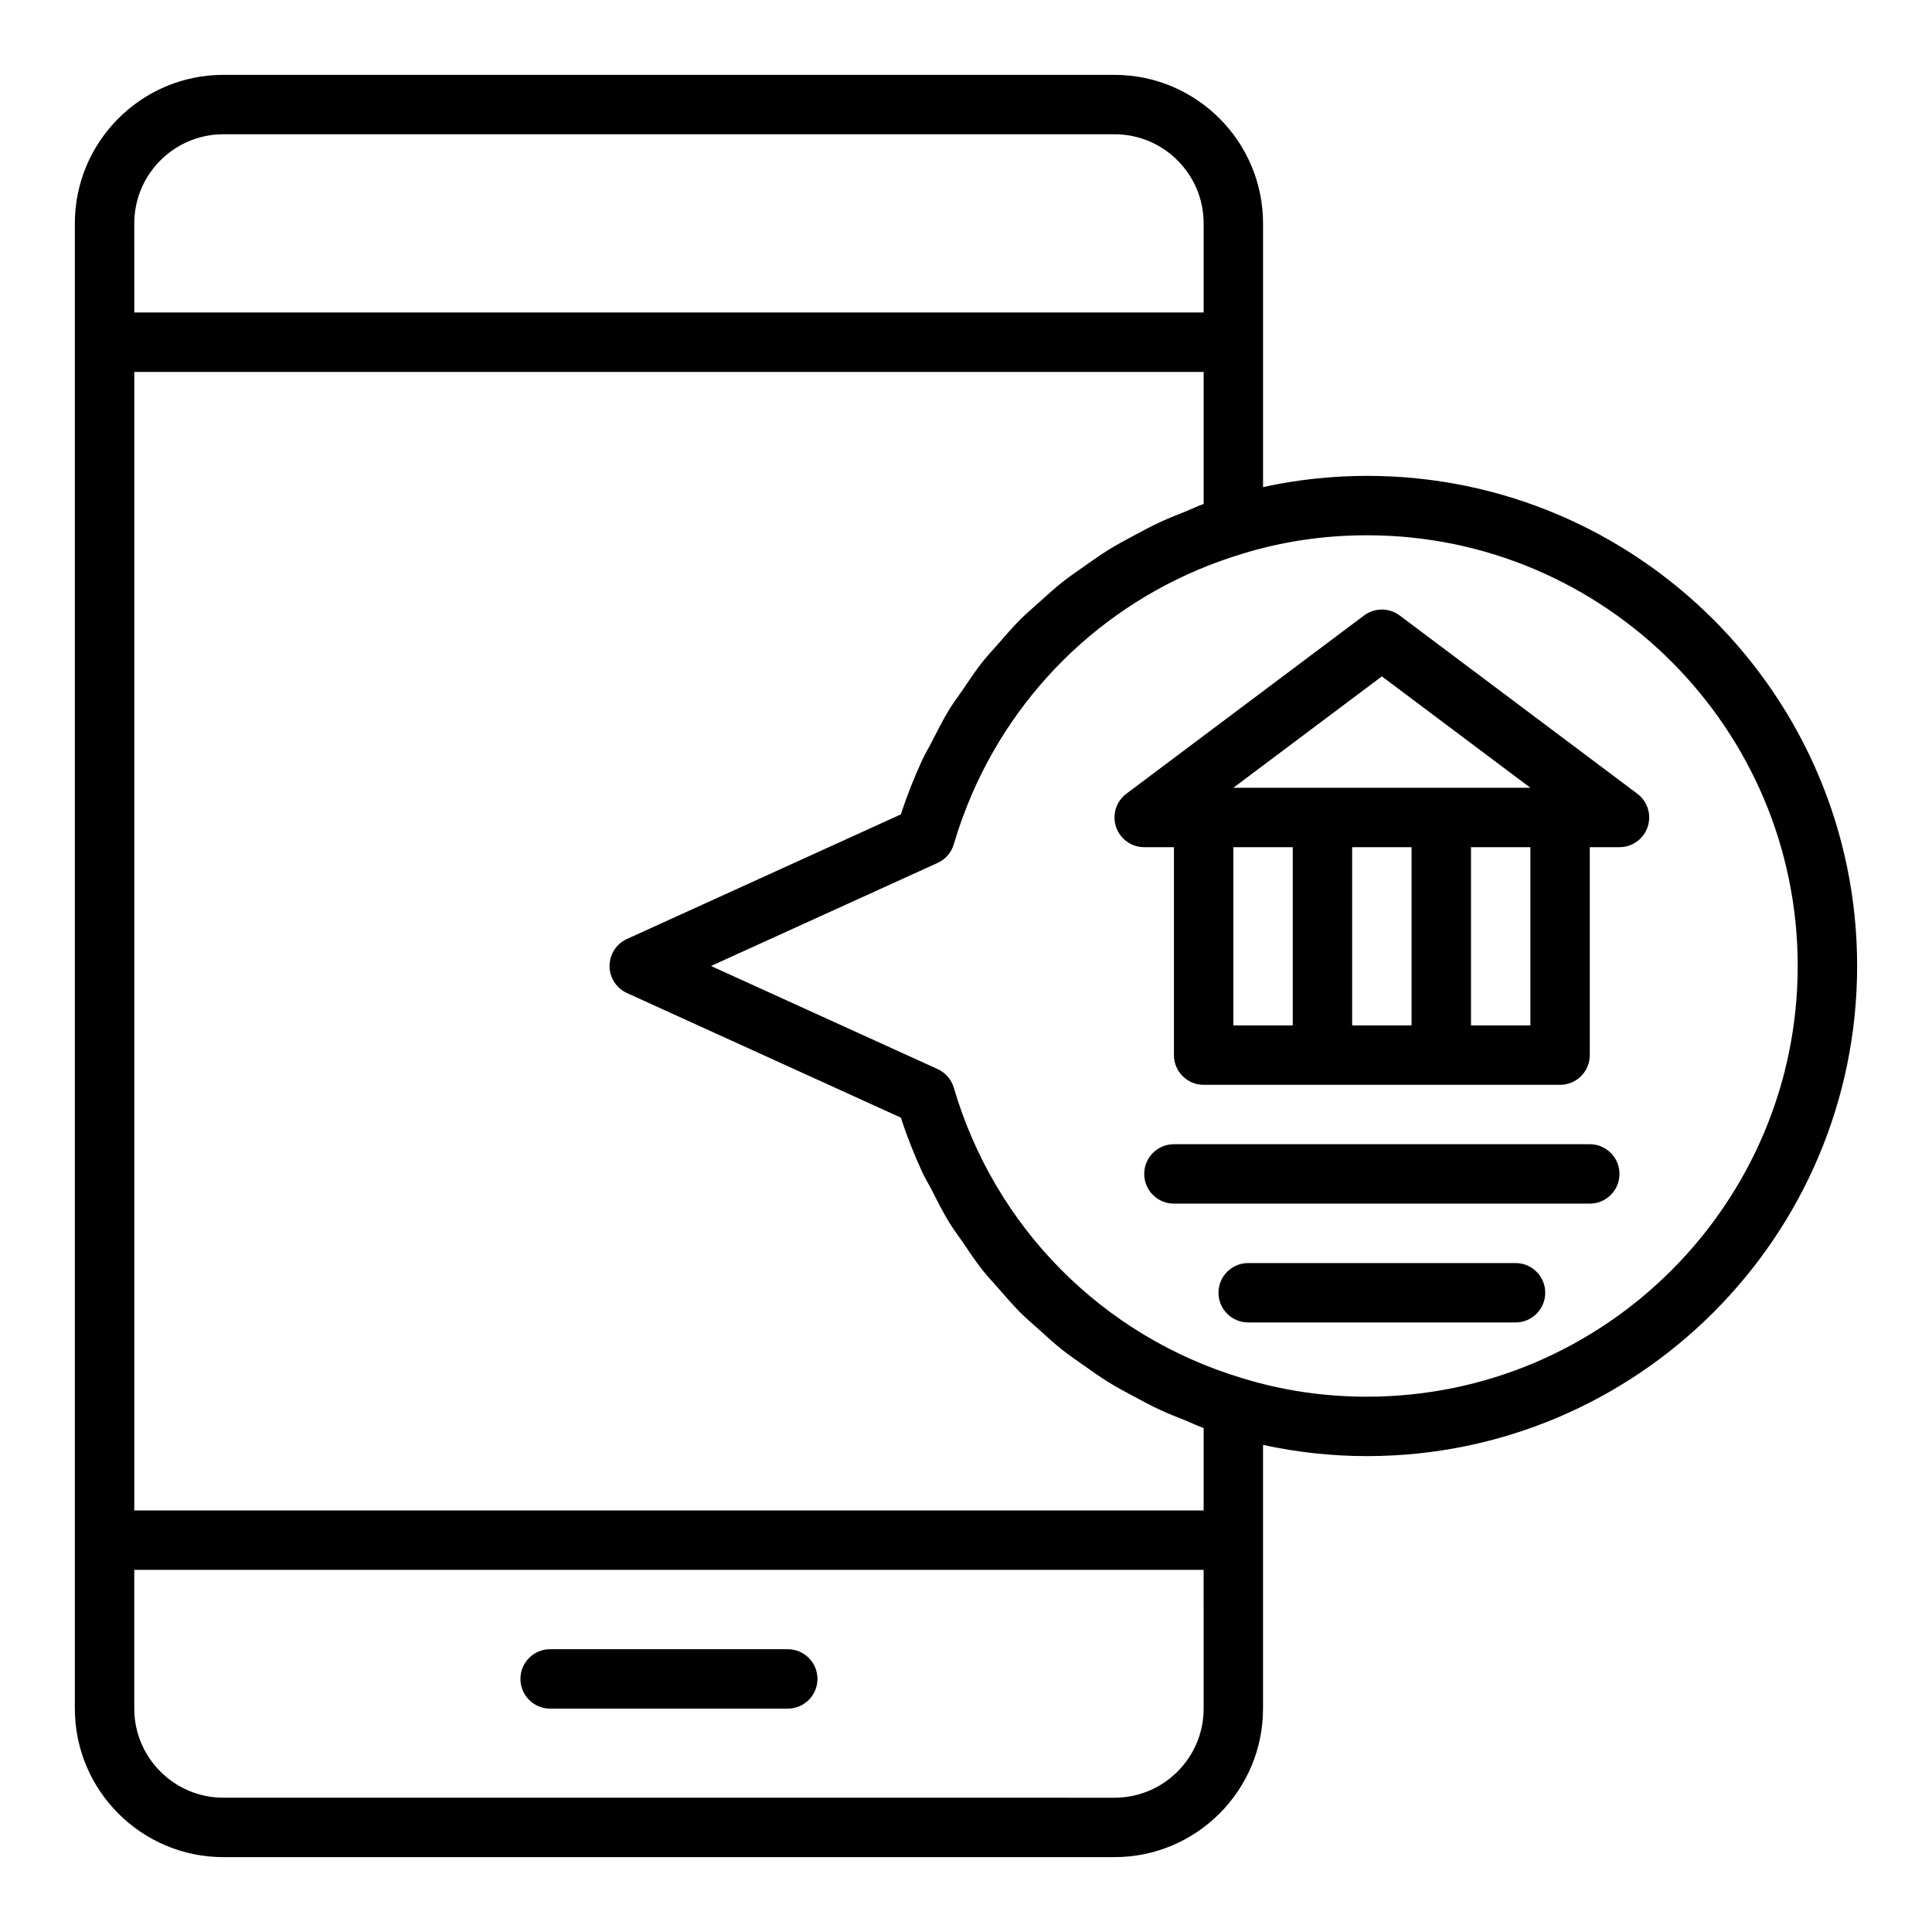 <?xml version="1.0" encoding="UTF-8"?>
<!-- Uploaded to: ICON Repo, www.svgrepo.com, Generator: ICON Repo Mixer Tools -->
<svg fill="#000000" width="800px" height="800px" version="1.1" viewBox="144 144 512 512" xmlns="http://www.w3.org/2000/svg">
 <g>
  <path d="m506.27 270.11c-9.398 0-18.625 1.02-27.551 2.973v-69.883c0-21.703-17.66-39.359-39.359-39.359l-236.16-0.004c-21.703 0-39.363 17.66-39.363 39.363v393.6c0 21.703 17.66 39.359 39.359 39.359h236.16c21.703 0 39.359-17.66 39.359-39.359v-69.887c8.945 1.953 18.168 2.973 27.555 2.973 71.621 0 129.89-58.266 129.89-129.89s-58.27-129.89-129.89-129.89zm-86.984 33.586c-1.668 1.504-3.379 2.949-4.965 4.539-2.019 2.023-3.867 4.203-5.75 6.359-1.434 1.641-2.934 3.211-4.285 4.926-1.859 2.359-3.512 4.879-5.207 7.371-1.148 1.691-2.394 3.305-3.469 5.051-1.762 2.875-3.277 5.906-4.816 8.926-0.781 1.527-1.68 2.977-2.402 4.543-2.144 4.656-4.047 9.457-5.652 14.406l-72.59 33.02c-2.812 1.273-4.613 4.074-4.613 7.164 0 3.086 1.801 5.887 4.613 7.164l72.59 33.02c1.605 4.949 3.508 9.75 5.652 14.406 0.723 1.57 1.629 3.027 2.414 4.562 1.535 3.012 3.047 6.035 4.805 8.902 1.086 1.77 2.344 3.402 3.512 5.113 1.68 2.469 3.316 4.961 5.156 7.301 1.379 1.75 2.91 3.356 4.375 5.027 1.852 2.113 3.664 4.254 5.644 6.242 1.629 1.637 3.391 3.121 5.106 4.668 2.023 1.82 4.019 3.66 6.156 5.352 1.852 1.465 3.809 2.785 5.742 4.148 2.195 1.547 4.371 3.106 6.668 4.516 2.039 1.254 4.16 2.371 6.277 3.516 2.367 1.281 4.731 2.555 7.188 3.695 2.18 1.008 4.418 1.891 6.664 2.781 1.637 0.652 3.199 1.449 4.879 2.039v21.84h-283.39v-301.73h283.39v34.984c-1.688 0.594-3.262 1.395-4.914 2.051-2.211 0.879-4.422 1.746-6.57 2.742-2.516 1.164-4.938 2.465-7.359 3.781-2.055 1.113-4.117 2.199-6.102 3.422-2.359 1.453-4.606 3.051-6.859 4.644-1.871 1.324-3.773 2.606-5.566 4.023-2.195 1.734-4.246 3.617-6.32 5.488zm-239.7-100.5c0-13.023 10.594-23.617 23.617-23.617h236.16c13.023 0 23.617 10.594 23.617 23.617v23.617l-283.39-0.004zm283.39 393.6c0 13.023-10.594 23.617-23.617 23.617l-236.16-0.004c-13.023 0-23.617-10.594-23.617-23.617v-36.762h283.39zm43.293-82.656c-11.418 0-22.555-1.656-33.152-4.938-36.91-11.117-65.457-39.883-76.352-76.949-0.645-2.191-2.215-3.996-4.293-4.941l-60.051-27.316 60.051-27.312c2.078-0.945 3.648-2.754 4.293-4.941 1.363-4.633 3-9.137 4.894-13.492 13.27-30.488 39.168-53.73 71.516-63.477 10.539-3.266 21.676-4.922 33.094-4.922 62.938 0 114.14 51.207 114.14 114.14s-51.207 114.14-114.14 114.14z"/>
  <path d="m565.31 447.23h-110.21c-4.348 0-7.871 3.523-7.871 7.871 0 4.348 3.523 7.871 7.871 7.871h110.21c4.348 0 7.871-3.523 7.871-7.871 0.004-4.348-3.519-7.871-7.867-7.871z"/>
  <path d="m545.63 478.72h-70.848c-4.348 0-7.871 3.523-7.871 7.871s3.523 7.871 7.871 7.871h70.848c4.348 0 7.871-3.523 7.871-7.871s-3.527-7.871-7.871-7.871z"/>
  <path d="m289.79 596.8h62.977c4.348 0 7.871-3.523 7.871-7.871 0-4.348-3.523-7.871-7.871-7.871h-62.977c-4.348 0-7.871 3.523-7.871 7.871 0 4.344 3.523 7.871 7.871 7.871z"/>
  <path d="m514.93 307.11c-2.797-2.098-6.648-2.098-9.449 0l-62.977 47.23c-2.711 2.035-3.816 5.57-2.746 8.785 1.078 3.219 4.082 5.387 7.473 5.387h7.871v55.105c0 4.348 3.523 7.871 7.871 7.871h94.465c4.348 0 7.871-3.523 7.871-7.871v-55.105h7.871c3.391 0 6.394-2.168 7.469-5.383 1.074-3.219-0.035-6.754-2.746-8.785zm-4.723 16.137 39.359 29.52h-78.719zm7.871 45.266v47.23h-15.742v-47.23zm-47.23 0h15.742v47.23h-15.742zm78.719 47.23h-15.742v-47.23h15.742z"/>
 </g>
</svg>